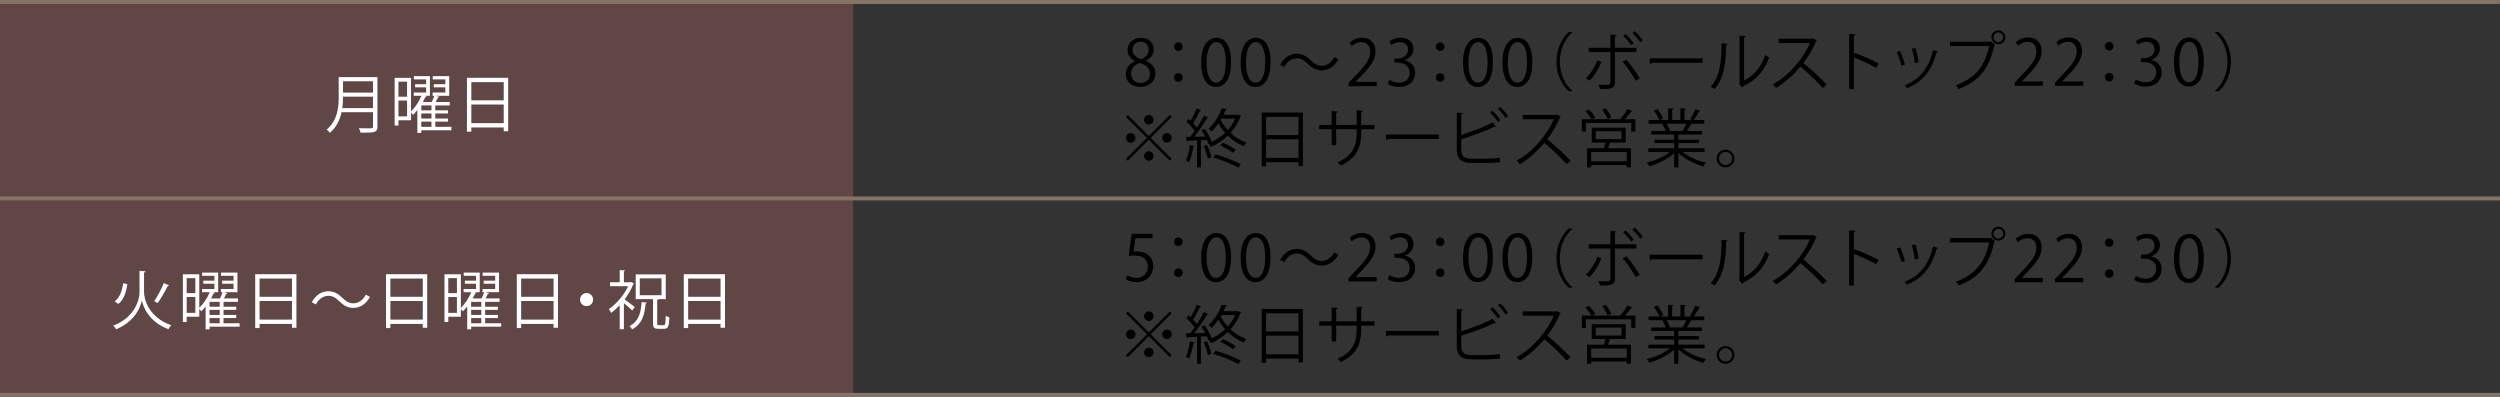 <?xml version="1.0" encoding="utf-8"?>
<!-- Generator: Adobe Illustrator 16.0.4, SVG Export Plug-In . SVG Version: 6.00 Build 0)  -->
<!DOCTYPE svg PUBLIC "-//W3C//DTD SVG 1.1//EN" "http://www.w3.org/Graphics/SVG/1.1/DTD/svg11.dtd">
<svg version="1.1" id="レイヤー_1" xmlns="http://www.w3.org/2000/svg" xmlns:xlink="http://www.w3.org/1999/xlink" x="0px"
	 y="0px" width="630px" height="100px" viewBox="0 0 630 100" enable-background="new 0 0 630 100" xml:space="preserve">
<rect x="0" y="0" width="630" height="100" fill="#333333" stroke="none"/>
<g enable-background="new    ">
	<path d="M396.245,8.179c-1.743,1.456-3.169,4.13-3.169,7.363c0,3.312,1.474,5.954,3.169,7.362v0.08h-0.96
		c-1.615-1.456-3.058-4.146-3.058-7.442c0-3.298,1.441-5.987,3.058-7.443h0.96V8.179z"/>
	<path d="M403.555,15.59c-0.721,1.872-1.777,3.521-3.01,4.737l-0.929-0.607c1.2-1.121,2.24-2.657,2.896-4.515L403.555,15.59z
		 M406.981,13.125v7.57c0,1.745-1.232,1.745-3.794,1.745c-0.064-0.288-0.192-0.752-0.353-1.072c0.465,0.016,0.977,0.016,1.407,0.016
		h0.93c0.447,0,0.655-0.288,0.655-0.672v-7.587h-5.441v-1.073h5.441V8.723l1.521,0.08c-0.017,0.16-0.128,0.272-0.367,0.305v2.944
		h5.41v1.073H406.981z M409.846,15.094c1.168,1.296,2.512,3.169,3.377,4.657l-1.025,0.593c-0.783-1.473-2.191-3.521-3.265-4.754
		L409.846,15.094z M409.653,8.579c0.721,0.64,1.537,1.616,2.002,2.337l-0.608,0.464c-0.464-0.704-1.312-1.745-2-2.321L409.653,8.579
		z M411.957,7.858c0.736,0.656,1.568,1.617,2.018,2.321l-0.608,0.479c-0.464-0.704-1.328-1.712-2.001-2.32L411.957,7.858z"/>
	<path d="M415.696,14.693h13.365v1.137h-12.758c-0.097,0.159-0.305,0.271-0.512,0.304L415.696,14.693z"/>
	<path d="M435.361,11.076c-0.017,0.144-0.16,0.239-0.368,0.271c-0.096,4.306-0.447,8.228-2.913,11.093
		c-0.257-0.192-0.64-0.433-0.96-0.608c2.386-2.593,2.674-6.595,2.722-10.9L435.361,11.076z M439.506,20.296
		c2.674-1.297,4.401-3.634,5.33-6.435c0.239,0.208,0.721,0.479,0.991,0.624c-1.136,3.233-3.121,5.618-6.529,7.234
		c-0.048,0.128-0.16,0.257-0.272,0.32l-0.832-1.057l0.176-0.239V8.995l1.489,0.08c-0.017,0.144-0.128,0.271-0.353,0.304V20.296z"/>
	<path d="M457.86,10.211c-0.031,0.08-0.111,0.145-0.208,0.177c-0.864,2.032-1.889,3.793-3.201,5.506
		c1.745,1.393,4.37,3.777,5.858,5.427l-0.978,0.848c-1.407-1.633-3.984-4.065-5.617-5.378c-1.409,1.713-3.842,4.05-6.163,5.378
		c-0.176-0.24-0.561-0.64-0.832-0.864c4.434-2.433,7.938-6.979,9.381-10.452h-7.859V9.764h8.482l0.209-0.08L457.86,10.211z"/>
	<path d="M472.803,17.078c-1.633-0.88-3.874-1.921-5.619-2.609v8.004h-1.2V8.562l1.616,0.097c-0.016,0.176-0.145,0.288-0.416,0.336
		v4.674l0.24-0.336c1.873,0.688,4.354,1.792,6.019,2.673L472.803,17.078z"/>
	<path d="M478.829,12.853c0.48,0.977,1.01,2.513,1.201,3.441l-0.896,0.24c-0.192-0.929-0.688-2.385-1.169-3.409L478.829,12.853z
		 M488.387,12.965c-0.033,0.144-0.192,0.176-0.336,0.16c-1.249,4.674-3.603,7.539-7.477,9.107c-0.128-0.192-0.417-0.561-0.624-0.736
		c3.825-1.505,6.019-4.13,7.188-8.899L488.387,12.965z M482.72,12.084c0.337,1.072,0.641,2.609,0.753,3.634l-0.945,0.176
		c-0.096-1.024-0.398-2.497-0.752-3.602L482.72,12.084z"/>
	<path d="M491.4,10.5h10.181l0.097-0.049l1.088,0.833c-0.047,0.063-0.096,0.111-0.191,0.144c-1.297,6.02-4.082,9.156-8.979,11.013
		c-0.176-0.288-0.496-0.704-0.721-0.944c4.657-1.713,7.348-4.69,8.389-9.893h-9.86V10.5H491.4z M503.597,7.635
		c0.96,0,1.745,0.784,1.745,1.761c0,0.96-0.785,1.744-1.745,1.744c-0.978,0-1.761-0.784-1.761-1.744
		C501.836,8.387,502.653,7.635,503.597,7.635z M504.813,9.396c0-0.688-0.544-1.233-1.216-1.233c-0.673,0-1.233,0.545-1.233,1.233
		c0,0.672,0.562,1.232,1.233,1.232C504.301,10.628,504.813,10.035,504.813,9.396z"/>
	<path d="M514.786,21.624h-7.091v-0.816l1.169-1.232c2.85-2.881,4.289-4.626,4.289-6.579c0-1.28-0.561-2.465-2.289-2.465
		c-0.96,0-1.824,0.528-2.399,0.993l-0.448-0.929c0.736-0.656,1.825-1.169,3.104-1.169c2.418,0,3.378,1.761,3.378,3.41
		c0,2.257-1.585,4.178-4.064,6.674l-0.944,0.993v0.031h5.298L514.786,21.624L514.786,21.624z"/>
	<path d="M524.963,21.624h-7.091v-0.816l1.169-1.232c2.85-2.881,4.289-4.626,4.289-6.579c0-1.28-0.561-2.465-2.289-2.465
		c-0.96,0-1.824,0.528-2.4,0.993l-0.447-0.929c0.736-0.656,1.824-1.169,3.104-1.169c2.417,0,3.378,1.761,3.378,3.41
		c0,2.257-1.585,4.178-4.066,6.674l-0.943,0.993v0.031h5.298L524.963,21.624L524.963,21.624z"/>
	<path d="M532.596,11.652c0,0.592-0.48,1.072-1.088,1.072c-0.609,0-1.089-0.48-1.089-1.072c0-0.608,0.479-1.089,1.089-1.089
		C532.148,10.563,532.596,11.076,532.596,11.652z M532.596,19.431c0,0.608-0.48,1.089-1.088,1.089c-0.609,0-1.089-0.48-1.089-1.089
		c0-0.592,0.479-1.072,1.089-1.072C532.148,18.358,532.596,18.871,532.596,19.431z"/>
	<path d="M542.13,15.142c1.408,0.24,2.608,1.376,2.608,3.105c0,1.904-1.377,3.569-4.064,3.569c-1.201,0-2.289-0.385-2.834-0.769
		l0.399-1.024c0.434,0.288,1.394,0.721,2.449,0.721c2.017,0,2.673-1.409,2.673-2.514c0-1.761-1.488-2.561-3.058-2.561h-0.783v-0.993
		h0.783c1.153,0,2.642-0.72,2.642-2.225c0-1.04-0.624-1.937-2.064-1.937c-0.88,0-1.712,0.432-2.192,0.784l-0.399-0.977
		c0.576-0.448,1.696-0.896,2.85-0.896c2.191,0,3.169,1.393,3.169,2.833c0,1.233-0.784,2.338-2.177,2.834L542.13,15.142
		L542.13,15.142z"/>
	<path d="M547.831,15.67c0-4.194,1.634-6.227,3.873-6.227c2.273,0,3.666,2.145,3.666,6.066c0,4.161-1.457,6.307-3.842,6.307
		C549.353,21.816,547.831,19.671,547.831,15.67z M554.028,15.573c0-2.993-0.721-5.058-2.401-5.058c-1.425,0-2.433,1.904-2.433,5.058
		c0,3.154,0.88,5.154,2.385,5.154C553.355,20.728,554.028,18.423,554.028,15.573z"/>
	<path d="M558.168,22.904c1.744-1.456,3.17-4.13,3.17-7.362c0-3.313-1.474-5.955-3.17-7.363v-0.08h0.961
		c1.633,1.456,3.057,4.146,3.057,7.443s-1.424,5.986-3.057,7.442h-0.961V22.904z"/>
	<path d="M284.221,28.995l5.282,5.282l5.282-5.282l0.464,0.465l-5.282,5.282l5.282,5.281l-0.464,0.465l-5.282-5.282l-5.298,5.298
		l-0.464-0.464l5.298-5.298l-5.282-5.282L284.221,28.995z M284.942,35.942c-0.655,0-1.2-0.544-1.2-1.2
		c0-0.656,0.544-1.201,1.2-1.201c0.657,0,1.201,0.545,1.201,1.201C286.142,35.43,285.566,35.942,284.942,35.942z M288.303,30.18
		c0-0.656,0.544-1.2,1.201-1.2s1.2,0.544,1.2,1.2c0,0.656-0.544,1.201-1.2,1.201C288.815,31.381,288.303,30.804,288.303,30.18z
		 M290.704,39.304c0,0.656-0.544,1.2-1.2,1.2s-1.201-0.544-1.201-1.2c0-0.656,0.544-1.2,1.201-1.2
		C290.192,38.104,290.704,38.68,290.704,39.304z M294.065,33.541c0.656,0,1.201,0.545,1.201,1.201c0,0.656-0.544,1.2-1.201,1.2
		c-0.656,0-1.2-0.544-1.2-1.2C292.865,34.054,293.441,33.541,294.065,33.541z"/>
	<path d="M312.037,28.884l0.736,0.399c-0.032,0.064-0.112,0.145-0.208,0.16c-0.576,1.537-1.44,2.897-2.48,4.05
		c1.168,1.072,2.545,1.937,4.018,2.449c-0.224,0.224-0.528,0.608-0.705,0.88c-1.457-0.592-2.833-1.504-3.985-2.641
		c-1.265,1.217-2.704,2.145-4.21,2.817c-0.128-0.225-0.432-0.625-0.655-0.816l-0.064,0.031c-0.08-0.288-0.208-0.607-0.368-0.96
		c-0.496,0.032-1.008,0.048-1.487,0.08v6.851h-0.96v-6.803c-0.896,0.048-1.697,0.08-2.338,0.097
		c-0.016,0.128-0.111,0.176-0.224,0.208l-0.288-1.201h1.12c0.354-0.432,0.721-0.928,1.104-1.473
		c-0.496-0.736-1.329-1.681-2.064-2.368l0.56-0.688c0.16,0.144,0.336,0.304,0.513,0.479c0.544-0.928,1.168-2.208,1.521-3.121
		l1.137,0.48c-0.048,0.096-0.159,0.145-0.336,0.145c-0.416,0.896-1.119,2.208-1.729,3.104c0.368,0.385,0.704,0.784,0.96,1.137
		c0.688-1.04,1.329-2.129,1.792-3.041l1.121,0.528c-0.048,0.08-0.176,0.144-0.353,0.144c-0.815,1.36-2.097,3.266-3.217,4.658
		l2.77-0.048c-0.288-0.545-0.608-1.104-0.944-1.585l0.8-0.353c0.736,1.024,1.488,2.401,1.777,3.298
		c1.2-0.592,2.369-1.36,3.377-2.321c-0.656-0.72-1.216-1.521-1.681-2.368c-0.496,0.704-1.072,1.392-1.745,2.017
		c-0.16-0.225-0.528-0.528-0.769-0.656c1.665-1.521,2.785-3.569,3.361-5.154l1.312,0.192c-0.031,0.111-0.128,0.191-0.319,0.208
		c-0.16,0.384-0.353,0.8-0.561,1.232h3.537L312.037,28.884z M301.041,36.839c-0.048,0.096-0.144,0.16-0.319,0.16
		c-0.225,1.36-0.592,2.896-1.073,3.841c-0.224-0.144-0.576-0.304-0.8-0.416c0.464-0.896,0.8-2.433,1.009-3.89L301.041,36.839z
		 M304.37,39.944c-0.144-0.865-0.592-2.193-1.057-3.186l0.833-0.272c0.48,1.009,0.944,2.305,1.104,3.153L304.37,39.944z
		 M312.037,42.265c-1.439-0.864-4.113-1.984-6.322-2.593l0.656-0.769c2.161,0.593,4.851,1.697,6.307,2.497L312.037,42.265z
		 M310.726,38.52c-0.72-0.576-2.113-1.409-3.233-1.889l0.656-0.673c1.137,0.465,2.529,1.249,3.266,1.809L310.726,38.52z
		 M307.797,29.892l-0.192,0.336c0.464,0.913,1.072,1.777,1.776,2.562c0.769-0.864,1.425-1.825,1.904-2.897L307.797,29.892
		L307.797,29.892z"/>
	<path d="M317.948,28.355h10.389v13.478h-1.12v-0.961h-8.164v1.057h-1.104V28.355z M327.217,29.443h-8.164v4.594h8.164V29.443z
		 M319.053,39.784h8.164v-4.69h-8.164V39.784z"/>
	<path d="M346.363,32.564h-3.346v1.104c0,3.058-0.944,6.163-5.122,8.052c-0.208-0.256-0.544-0.576-0.832-0.801
		c4.065-1.761,4.818-4.609,4.818-7.234v-1.121h-5.17v3.986h-1.138v-3.986h-3.138v-1.088h3.138v-3.474l1.536,0.096
		c-0.017,0.16-0.16,0.305-0.398,0.337v3.041h5.17v-3.682l1.536,0.096c-0.018,0.145-0.145,0.272-0.4,0.305v3.281h3.346V32.564
		L346.363,32.564z"/>
	<path d="M349.24,33.894h13.365v1.137h-12.758c-0.097,0.16-0.304,0.271-0.512,0.304L349.24,33.894z"/>
	<path d="M374.586,39.976c0.641-0.016,2.353-0.08,3.36-0.24c0.017,0.353,0.031,0.801,0.064,1.153
		c-1.058,0.111-2.658,0.176-3.314,0.176h-4.001c-2.417,0-3.585-1.057-3.585-3.346v-9.332l1.568,0.097
		c-0.032,0.16-0.146,0.256-0.434,0.288v5.218c2.449-0.769,5.858-2.049,7.939-3.169L377,31.925c-0.048,0.032-0.128,0.048-0.191,0.048
		c-0.08,0-0.146-0.016-0.225-0.048c-1.937,0.977-5.587,2.32-8.34,3.153v2.673c0,1.616,0.784,2.225,2.434,2.225H374.586z
		 M376.09,27.923c0.735,0.656,1.537,1.648,1.984,2.354l-0.607,0.464c-0.448-0.704-1.28-1.745-1.953-2.354L376.09,27.923z
		 M378.059,26.963c0.721,0.656,1.537,1.633,1.985,2.337l-0.608,0.464c-0.448-0.704-1.297-1.729-1.953-2.337L378.059,26.963z"/>
	<path d="M393.321,29.411c-0.033,0.08-0.113,0.145-0.209,0.177c-0.864,2.032-1.889,3.793-3.201,5.506
		c1.744,1.393,4.369,3.777,5.858,5.427l-0.977,0.848c-1.408-1.633-3.985-4.065-5.618-5.378c-1.408,1.713-3.843,4.05-6.162,5.378
		c-0.176-0.24-0.562-0.64-0.832-0.864c4.434-2.433,7.938-6.979,9.379-10.452h-7.859v-1.088h8.484l0.207-0.08L393.321,29.411z"/>
	<path d="M411.384,28.003c-0.032,0.096-0.16,0.128-0.319,0.128c-0.4,0.561-1.01,1.297-1.553,1.905h2.607v3.105h-1.04V30.98h-11.444
		v2.161h-1.008v-3.105h2.417c-0.32-0.593-0.96-1.425-1.536-2.018l0.896-0.447c0.608,0.607,1.312,1.456,1.616,2.049l-0.783,0.416
		h7.074l-0.031-0.017c0.623-0.688,1.424-1.776,1.855-2.561L411.384,28.003z M409.688,35.926h-3.986
		c-0.127,0.417-0.304,0.945-0.479,1.425H411v4.802h-1.072v-0.56h-8.948v0.592h-1.04v-4.834h4.258
		c0.128-0.432,0.271-0.96,0.384-1.425h-3.474v-3.729h8.58V35.926z M409.928,40.632v-2.32h-8.948v2.32H409.928z M402.133,33.062v2
		h6.498v-2H402.133z M404.678,27.299c0.544,0.704,1.151,1.665,1.376,2.289l-0.944,0.4c-0.225-0.641-0.815-1.617-1.359-2.354
		L404.678,27.299z"/>
	<path d="M429.551,38.279h-5.556c1.489,1.232,3.826,2.257,5.939,2.721c-0.24,0.225-0.562,0.656-0.721,0.944
		c-2.226-0.624-4.689-1.904-6.259-3.425v3.665h-1.072V38.6c-1.568,1.456-4.034,2.673-6.21,3.297
		c-0.146-0.271-0.466-0.688-0.705-0.912c2.081-0.48,4.387-1.505,5.875-2.705h-5.459v-0.929h6.499v-1.296h-4.962V35.19h4.962v-1.281
		h-5.778v-0.896h3.649c-0.159-0.496-0.496-1.185-0.832-1.696l0.624-0.128h-4.099v-0.944h2.689c-0.24-0.673-0.816-1.681-1.346-2.434
		l0.912-0.319c0.576,0.736,1.186,1.761,1.426,2.433l-0.85,0.32h2.097V27.3l1.361,0.08c-0.017,0.16-0.145,0.24-0.353,0.272v2.593
		h2.081V27.3l1.393,0.08c-0.016,0.16-0.16,0.24-0.368,0.272v2.593h2.018c-0.208-0.08-0.448-0.177-0.593-0.225
		c0.464-0.688,1.023-1.761,1.312-2.497l1.264,0.433c-0.031,0.096-0.16,0.144-0.336,0.144c-0.336,0.625-0.848,1.505-1.297,2.146
		h2.625v0.944h-3.617l0.465,0.144c-0.049,0.112-0.176,0.16-0.336,0.145c-0.225,0.432-0.575,1.057-0.896,1.536h3.793v0.896h-5.938
		v1.281h5.153v0.864h-5.153v1.296h6.595v0.927H429.551z M424.061,32.917c0.289-0.464,0.656-1.168,0.896-1.729h-4.979
		c0.369,0.528,0.721,1.232,0.881,1.713l-0.496,0.111h3.953L424.061,32.917z"/>
	<path d="M437.082,39.944c0,1.232-1.009,2.24-2.24,2.24c-1.232,0-2.24-1.008-2.24-2.24c0-1.233,1.008-2.241,2.24-2.241
		C436.107,37.703,437.082,38.743,437.082,39.944z M436.507,39.944c0-0.929-0.736-1.665-1.665-1.665
		c-0.912,0-1.648,0.736-1.648,1.665c0,0.912,0.736,1.648,1.648,1.648C435.803,41.593,436.507,40.824,436.507,39.944z"/>
</g>
<g enable-background="new    ">
	<path d="M396.245,57.678c-1.743,1.456-3.169,4.131-3.169,7.363c0,3.312,1.474,5.954,3.169,7.361v0.08h-0.96
		c-1.615-1.455-3.058-4.146-3.058-7.441c0-3.298,1.441-5.986,3.058-7.443h0.96V57.678z"/>
	<path d="M403.555,65.089c-0.721,1.872-1.777,3.521-3.01,4.737l-0.929-0.607c1.2-1.121,2.24-2.656,2.896-4.515L403.555,65.089z
		 M406.981,62.624v7.569c0,1.746-1.232,1.746-3.794,1.746c-0.064-0.289-0.192-0.752-0.353-1.072
		c0.465,0.016,0.977,0.016,1.407,0.016h0.93c0.447,0,0.655-0.288,0.655-0.672v-7.587h-5.441v-1.073h5.441v-3.328l1.521,0.079
		c-0.017,0.16-0.128,0.272-0.367,0.306v2.943h5.41v1.073H406.981z M409.846,64.593c1.168,1.296,2.512,3.169,3.377,4.657
		l-1.025,0.593c-0.783-1.473-2.191-3.521-3.265-4.754L409.846,64.593z M409.653,58.078c0.721,0.64,1.537,1.615,2.002,2.337
		l-0.608,0.464c-0.464-0.704-1.312-1.745-2-2.32L409.653,58.078z M411.957,57.357c0.736,0.656,1.568,1.617,2.018,2.32l-0.608,0.479
		c-0.464-0.704-1.328-1.712-2.001-2.32L411.957,57.357z"/>
	<path d="M415.696,64.191h13.365v1.138h-12.758c-0.097,0.159-0.305,0.271-0.512,0.304L415.696,64.191z"/>
	<path d="M435.361,60.575c-0.017,0.144-0.16,0.239-0.368,0.271c-0.096,4.307-0.447,8.229-2.913,11.094
		c-0.257-0.192-0.64-0.434-0.96-0.608c2.386-2.593,2.674-6.595,2.722-10.899L435.361,60.575z M439.506,69.795
		c2.674-1.297,4.401-3.634,5.33-6.436c0.239,0.209,0.721,0.479,0.991,0.625c-1.136,3.232-3.121,5.617-6.529,7.233
		c-0.048,0.128-0.16,0.257-0.272,0.32l-0.832-1.058l0.176-0.238V58.494l1.489,0.08c-0.017,0.144-0.128,0.271-0.353,0.304V69.795z"/>
	<path d="M457.86,59.71c-0.031,0.08-0.111,0.146-0.208,0.177c-0.864,2.032-1.889,3.793-3.201,5.506
		c1.745,1.394,4.37,3.777,5.858,5.428l-0.978,0.848c-1.407-1.633-3.984-4.064-5.617-5.378c-1.409,1.713-3.842,4.05-6.163,5.378
		c-0.176-0.24-0.561-0.641-0.832-0.863c4.434-2.434,7.938-6.979,9.381-10.453h-7.859v-1.088h8.482l0.209-0.08L457.86,59.71z"/>
	<path d="M472.803,66.577c-1.633-0.88-3.874-1.921-5.619-2.609v8.005h-1.2v-13.91l1.616,0.097c-0.016,0.176-0.145,0.288-0.416,0.336
		v4.674l0.24-0.336c1.873,0.688,4.354,1.792,6.019,2.673L472.803,66.577z"/>
	<path d="M478.829,62.352c0.48,0.978,1.01,2.514,1.201,3.441l-0.896,0.24c-0.192-0.93-0.688-2.385-1.169-3.409L478.829,62.352z
		 M488.387,62.464c-0.033,0.144-0.192,0.177-0.336,0.16c-1.249,4.674-3.603,7.539-7.477,9.106c-0.128-0.191-0.417-0.561-0.624-0.735
		c3.825-1.505,6.019-4.13,7.188-8.899L488.387,62.464z M482.72,61.583c0.337,1.072,0.641,2.608,0.753,3.634l-0.945,0.176
		c-0.096-1.023-0.398-2.496-0.752-3.602L482.72,61.583z"/>
	<path d="M491.4,59.999h10.181l0.097-0.049l1.088,0.833c-0.047,0.062-0.096,0.111-0.191,0.144
		c-1.297,6.019-4.082,9.156-8.979,11.013c-0.176-0.287-0.496-0.703-0.721-0.943c4.657-1.713,7.348-4.689,8.389-9.893h-9.86v-1.104
		H491.4z M503.597,57.134c0.96,0,1.745,0.784,1.745,1.761c0,0.961-0.785,1.744-1.745,1.744c-0.978,0-1.761-0.783-1.761-1.744
		C501.836,57.886,502.653,57.134,503.597,57.134z M504.813,58.895c0-0.688-0.544-1.232-1.216-1.232
		c-0.673,0-1.233,0.545-1.233,1.232c0,0.672,0.562,1.232,1.233,1.232C504.301,60.127,504.813,59.534,504.813,58.895z"/>
	<path d="M514.786,71.123h-7.091v-0.816l1.169-1.231c2.85-2.882,4.289-4.626,4.289-6.579c0-1.28-0.561-2.465-2.289-2.465
		c-0.96,0-1.824,0.527-2.399,0.992l-0.448-0.929c0.736-0.655,1.825-1.169,3.104-1.169c2.418,0,3.378,1.762,3.378,3.41
		c0,2.257-1.585,4.178-4.064,6.674l-0.944,0.993v0.031h5.298L514.786,71.123L514.786,71.123z"/>
	<path d="M524.963,71.123h-7.091v-0.816l1.169-1.231c2.85-2.882,4.289-4.626,4.289-6.579c0-1.28-0.561-2.465-2.289-2.465
		c-0.96,0-1.824,0.527-2.4,0.992l-0.447-0.929c0.736-0.655,1.824-1.169,3.104-1.169c2.417,0,3.378,1.762,3.378,3.41
		c0,2.257-1.585,4.178-4.066,6.674l-0.943,0.993v0.031h5.298L524.963,71.123L524.963,71.123z"/>
	<path d="M532.596,61.15c0,0.593-0.48,1.072-1.088,1.072c-0.609,0-1.089-0.479-1.089-1.072c0-0.607,0.479-1.088,1.089-1.088
		C532.148,60.062,532.596,60.575,532.596,61.15z M532.596,68.93c0,0.608-0.48,1.09-1.088,1.09c-0.609,0-1.089-0.48-1.089-1.09
		c0-0.592,0.479-1.072,1.089-1.072C532.148,67.857,532.596,68.37,532.596,68.93z"/>
	<path d="M542.13,64.641c1.408,0.24,2.608,1.377,2.608,3.105c0,1.904-1.377,3.568-4.064,3.568c-1.201,0-2.289-0.385-2.834-0.769
		l0.399-1.024c0.434,0.289,1.394,0.722,2.449,0.722c2.017,0,2.673-1.409,2.673-2.515c0-1.761-1.488-2.561-3.058-2.561h-0.783v-0.993
		h0.783c1.153,0,2.642-0.72,2.642-2.225c0-1.04-0.624-1.937-2.064-1.937c-0.88,0-1.712,0.432-2.192,0.783l-0.399-0.977
		c0.576-0.448,1.696-0.896,2.85-0.896c2.191,0,3.169,1.393,3.169,2.833c0,1.233-0.784,2.339-2.177,2.834L542.13,64.641
		L542.13,64.641z"/>
	<path d="M547.831,65.169c0-4.194,1.634-6.228,3.873-6.228c2.273,0,3.666,2.146,3.666,6.066c0,4.161-1.457,6.307-3.842,6.307
		C549.353,71.314,547.831,69.17,547.831,65.169z M554.028,65.072c0-2.993-0.721-5.059-2.401-5.059c-1.425,0-2.433,1.904-2.433,5.059
		s0.88,5.154,2.385,5.154C553.355,70.227,554.028,67.922,554.028,65.072z"/>
	<path d="M558.168,72.402c1.744-1.455,3.17-4.129,3.17-7.361c0-3.312-1.474-5.955-3.17-7.363v-0.08h0.961
		c1.633,1.457,3.057,4.146,3.057,7.443s-1.424,5.986-3.057,7.441h-0.961V72.402z"/>
	<path d="M284.221,78.494l5.282,5.281l5.282-5.281l0.464,0.465l-5.282,5.282l5.282,5.28l-0.464,0.465l-5.282-5.281l-5.298,5.298
		l-0.464-0.464l5.298-5.298l-5.282-5.282L284.221,78.494z M284.942,85.441c-0.655,0-1.2-0.545-1.2-1.2
		c0-0.656,0.544-1.201,1.2-1.201c0.657,0,1.201,0.545,1.201,1.201C286.142,84.93,285.566,85.441,284.942,85.441z M288.303,79.68
		c0-0.656,0.544-1.201,1.201-1.201s1.2,0.545,1.2,1.201c0,0.655-0.544,1.2-1.2,1.2C288.815,80.88,288.303,80.303,288.303,79.68z
		 M290.704,88.803c0,0.656-0.544,1.2-1.2,1.2s-1.201-0.544-1.201-1.2s0.544-1.199,1.201-1.199
		C290.192,87.604,290.704,88.18,290.704,88.803z M294.065,83.04c0.656,0,1.201,0.545,1.201,1.201c0,0.655-0.544,1.2-1.201,1.2
		c-0.656,0-1.2-0.545-1.2-1.2C292.865,83.553,293.441,83.04,294.065,83.04z"/>
	<path d="M312.037,78.383l0.736,0.399c-0.032,0.063-0.112,0.145-0.208,0.159c-0.576,1.537-1.44,2.897-2.48,4.051
		c1.168,1.072,2.545,1.938,4.018,2.449c-0.224,0.224-0.528,0.607-0.705,0.879c-1.457-0.592-2.833-1.504-3.985-2.641
		c-1.265,1.217-2.704,2.146-4.21,2.817c-0.128-0.226-0.432-0.625-0.655-0.815l-0.064,0.03c-0.08-0.288-0.208-0.606-0.368-0.96
		c-0.496,0.032-1.008,0.048-1.487,0.08v6.852h-0.96V84.88c-0.896,0.048-1.697,0.08-2.338,0.097
		c-0.016,0.129-0.111,0.176-0.224,0.209l-0.288-1.201h1.12c0.354-0.433,0.721-0.928,1.104-1.474
		c-0.496-0.735-1.329-1.681-2.064-2.368l0.56-0.688c0.16,0.145,0.336,0.304,0.513,0.479c0.544-0.928,1.168-2.207,1.521-3.121
		l1.137,0.48c-0.048,0.096-0.159,0.145-0.336,0.145c-0.416,0.896-1.119,2.209-1.729,3.104c0.368,0.385,0.704,0.784,0.96,1.138
		c0.688-1.041,1.329-2.13,1.792-3.041l1.121,0.527c-0.048,0.08-0.176,0.145-0.353,0.145c-0.815,1.359-2.097,3.266-3.217,4.657
		l2.77-0.048c-0.288-0.545-0.608-1.104-0.944-1.585l0.8-0.353c0.736,1.023,1.488,2.4,1.777,3.297c1.2-0.592,2.369-1.359,3.377-2.32
		c-0.656-0.72-1.216-1.521-1.681-2.368c-0.496,0.704-1.072,1.392-1.745,2.017c-0.16-0.225-0.528-0.527-0.769-0.655
		c1.665-1.521,2.785-3.569,3.361-5.154l1.312,0.192c-0.031,0.111-0.128,0.191-0.319,0.208c-0.16,0.384-0.353,0.8-0.561,1.231h3.537
		L312.037,78.383z M301.041,86.338c-0.048,0.096-0.144,0.16-0.319,0.16c-0.225,1.359-0.592,2.896-1.073,3.841
		c-0.224-0.144-0.576-0.304-0.8-0.416c0.464-0.896,0.8-2.433,1.009-3.89L301.041,86.338z M304.37,89.443
		c-0.144-0.865-0.592-2.193-1.057-3.187l0.833-0.272c0.48,1.01,0.944,2.306,1.104,3.154L304.37,89.443z M312.037,91.764
		c-1.439-0.863-4.113-1.983-6.322-2.593l0.656-0.769c2.161,0.593,4.851,1.697,6.307,2.496L312.037,91.764z M310.726,88.02
		c-0.72-0.576-2.113-1.41-3.233-1.89l0.656-0.673c1.137,0.465,2.529,1.249,3.266,1.809L310.726,88.02z M307.797,79.391l-0.192,0.336
		c0.464,0.914,1.072,1.777,1.776,2.562c0.769-0.864,1.425-1.825,1.904-2.896h-3.488V79.391z"/>
	<path d="M317.948,77.854h10.389v13.479h-1.12v-0.961h-8.164v1.057h-1.104V77.854z M327.217,78.941h-8.164v4.595h8.164V78.941z
		 M319.053,89.283h8.164v-4.69h-8.164V89.283z"/>
	<path d="M346.363,82.062h-3.346v1.104c0,3.058-0.944,6.163-5.122,8.052c-0.208-0.256-0.544-0.576-0.832-0.801
		c4.065-1.761,4.818-4.609,4.818-7.234v-1.121h-5.17v3.986h-1.138v-3.986h-3.138v-1.088h3.138v-3.474l1.536,0.097
		c-0.017,0.159-0.16,0.305-0.398,0.336v3.041h5.17v-3.682l1.536,0.096c-0.018,0.146-0.145,0.272-0.4,0.305v3.281h3.346V82.062
		L346.363,82.062z"/>
	<path d="M349.24,83.393h13.365v1.138h-12.758c-0.097,0.159-0.304,0.271-0.512,0.304L349.24,83.393z"/>
	<path d="M374.586,89.475c0.641-0.016,2.353-0.08,3.36-0.24c0.017,0.354,0.031,0.802,0.064,1.154
		c-1.058,0.11-2.658,0.176-3.314,0.176h-4.001c-2.417,0-3.585-1.058-3.585-3.347v-9.332l1.568,0.097
		c-0.032,0.16-0.146,0.257-0.434,0.289v5.218c2.449-0.769,5.858-2.05,7.939-3.169L377,81.424c-0.048,0.032-0.128,0.049-0.191,0.049
		c-0.08,0-0.146-0.017-0.225-0.049c-1.937,0.977-5.587,2.32-8.34,3.153v2.673c0,1.616,0.784,2.225,2.434,2.225H374.586z
		 M376.09,77.422c0.735,0.656,1.537,1.648,1.984,2.354l-0.607,0.465c-0.448-0.704-1.28-1.745-1.953-2.354L376.09,77.422z
		 M378.059,76.462c0.721,0.656,1.537,1.633,1.985,2.337l-0.608,0.465c-0.448-0.705-1.297-1.729-1.953-2.338L378.059,76.462z"/>
	<path d="M393.321,78.91c-0.033,0.08-0.113,0.145-0.209,0.177c-0.864,2.032-1.889,3.793-3.201,5.506
		c1.744,1.394,4.369,3.777,5.858,5.427l-0.977,0.849c-1.408-1.634-3.985-4.065-5.618-5.378c-1.408,1.713-3.843,4.05-6.162,5.378
		c-0.176-0.24-0.562-0.64-0.832-0.864c4.434-2.434,7.938-6.979,9.379-10.452h-7.859v-1.088h8.484l0.207-0.08L393.321,78.91z"/>
	<path d="M411.384,77.502c-0.032,0.096-0.16,0.128-0.319,0.128c-0.4,0.562-1.01,1.297-1.553,1.905h2.607v3.105h-1.04v-2.162h-11.444
		v2.162h-1.008v-3.105h2.417c-0.32-0.594-0.96-1.426-1.536-2.018l0.896-0.447c0.608,0.606,1.312,1.455,1.616,2.049l-0.783,0.416
		h7.074l-0.031-0.018c0.623-0.688,1.424-1.775,1.855-2.561L411.384,77.502z M409.688,85.425h-3.986
		c-0.127,0.417-0.304,0.945-0.479,1.425H411v4.803h-1.072v-0.561h-8.948v0.592h-1.04V86.85h4.258
		c0.128-0.432,0.271-0.959,0.384-1.425h-3.474v-3.729h8.58V85.425z M409.928,90.131v-2.32h-8.948v2.32H409.928z M402.133,82.561v2
		h6.498v-2H402.133z M404.678,76.798c0.544,0.704,1.151,1.665,1.376,2.289l-0.944,0.399c-0.225-0.641-0.815-1.616-1.359-2.354
		L404.678,76.798z"/>
	<path d="M429.551,87.777h-5.556c1.489,1.232,3.826,2.258,5.939,2.722c-0.24,0.226-0.562,0.656-0.721,0.944
		c-2.226-0.625-4.689-1.904-6.259-3.426v3.666h-1.072v-3.586c-1.568,1.457-4.034,2.674-6.21,3.297
		c-0.146-0.271-0.466-0.688-0.705-0.912c2.081-0.479,4.387-1.504,5.875-2.705h-5.459V86.85h6.499v-1.295h-4.962v-0.865h4.962v-1.28
		h-5.778v-0.896h3.649c-0.159-0.496-0.496-1.186-0.832-1.697l0.624-0.127h-4.099v-0.944h2.689c-0.24-0.673-0.816-1.681-1.346-2.435
		l0.912-0.318c0.576,0.736,1.186,1.761,1.426,2.433l-0.85,0.32h2.097V76.8l1.361,0.08c-0.017,0.16-0.145,0.24-0.353,0.272v2.593
		h2.081V76.8l1.393,0.08c-0.016,0.16-0.16,0.24-0.368,0.272v2.593h2.018c-0.208-0.08-0.448-0.177-0.593-0.226
		c0.464-0.688,1.023-1.761,1.312-2.496l1.264,0.433c-0.031,0.096-0.16,0.144-0.336,0.144c-0.336,0.625-0.848,1.506-1.297,2.146
		h2.625v0.943h-3.617l0.465,0.145c-0.049,0.112-0.176,0.16-0.336,0.145c-0.225,0.433-0.575,1.058-0.896,1.537h3.793v0.896h-5.938
		v1.28h5.153v0.865h-5.153v1.295h6.595v0.926H429.551z M424.061,82.416c0.289-0.464,0.656-1.168,0.896-1.729h-4.979
		c0.369,0.527,0.721,1.231,0.881,1.713l-0.496,0.11h3.953L424.061,82.416z"/>
	<path d="M437.082,89.443c0,1.231-1.009,2.24-2.24,2.24c-1.232,0-2.24-1.009-2.24-2.24c0-1.233,1.008-2.241,2.24-2.241
		C436.107,87.202,437.082,88.242,437.082,89.443z M436.507,89.443c0-0.93-0.736-1.666-1.665-1.666c-0.912,0-1.648,0.736-1.648,1.666
		c0,0.912,0.736,1.647,1.648,1.647C435.803,91.092,436.507,90.323,436.507,89.443z"/>
</g>
<rect x="0" fill="#614646" width="215" height="100"/>
<rect x="0" fill="#857367" width="629.997" height="1"/>
<rect x="0" y="99" fill="#857367" width="629.997" height="1"/>
<rect x="0" y="49.5" fill="#857367" width="629.997" height="1"/>
<g>
	<path fill="#FFFFFF" d="M95.115,19.43v12.421c0,0.833-0.224,1.201-0.816,1.393c-0.592,0.192-1.665,0.208-3.41,0.192
		c-0.08-0.304-0.288-0.816-0.464-1.136c0.768,0.032,1.504,0.048,2.081,0.048c1.393,0,1.489,0,1.489-0.496v-3.569h-7.923
		c-0.416,1.873-1.249,3.761-2.945,5.186c-0.16-0.24-0.56-0.64-0.8-0.8c2.753-2.337,3.025-5.65,3.025-8.308v-4.93H95.115z
		 M86.439,24.36c0,0.816-0.032,1.825-0.176,2.881h7.731V24.36H86.439z M93.994,20.486h-7.555v2.849h7.555V20.486z"/>
	<path fill="#FFFFFF" d="M113.74,31.963v0.864h-7.571v0.656h-0.992v-5.747c-0.352,0.448-0.72,0.849-1.088,1.201
		c-0.112-0.144-0.32-0.384-0.512-0.56v1.937h-3.169v1.329h-0.96V19.622h4.13v8.467c1.088-1.072,2.081-2.609,2.625-3.953h-1.937
		V23.32h3.122v-1.312h-2.801v-0.785h2.801v-1.216h-3.089V19.19h4.034v4.946h-1.296l0.48,0.144c-0.032,0.112-0.144,0.176-0.32,0.16
		c-0.176,0.4-0.4,0.816-0.64,1.265h2.241c0.24-0.496,0.496-1.104,0.656-1.568h-0.433V23.32h3.202v-1.312h-2.897v-0.785h2.897v-1.216
		h-3.169V19.19h4.146v4.946h-3.377l0.896,0.256c-0.048,0.096-0.16,0.16-0.336,0.16c-0.16,0.32-0.368,0.752-0.592,1.152h3.538v0.864
		h-3.634v1.232h3.202v0.785h-3.202v1.28h3.202v0.784h-3.202v1.313H113.74z M102.583,20.583h-2.177v3.793h2.177V20.583z
		 M100.406,29.338h2.177v-4.001h-2.177V29.338z M108.73,27.801v-1.232h-2.561v1.232H108.73z M108.73,29.866v-1.28h-2.561v1.28
		H108.73z M106.169,30.65v1.313h2.561V30.65H106.169z"/>
	<path fill="#FFFFFF" d="M117.671,19.606h10.388v13.478h-1.12v-0.96h-8.164v1.057h-1.104V19.606z M126.939,20.695h-8.164v4.594
		h8.164V20.695z M118.775,31.035h8.164v-4.69h-8.164V31.035z"/>
</g>
<g>
	<path d="M286.009,15.367c-1.296-0.625-1.873-1.681-1.873-2.705c0-1.857,1.457-3.122,3.394-3.122c2.177,0,3.217,1.473,3.217,2.914
		c0,1.024-0.544,2.145-1.969,2.833v0.064c1.473,0.625,2.385,1.697,2.385,3.137c0,2.033-1.665,3.425-3.777,3.425
		c-2.289,0-3.697-1.457-3.697-3.185c0-1.553,0.928-2.673,2.321-3.297V15.367z M289.802,18.632c0-1.504-1.008-2.273-2.593-2.785
		c-1.408,0.464-2.161,1.489-2.161,2.673c0,1.36,0.913,2.401,2.353,2.401C288.938,20.921,289.802,19.881,289.802,18.632z
		 M285.401,12.534c-0.016,1.28,0.896,1.984,2.225,2.385c1.041-0.4,1.825-1.216,1.825-2.353c0-1.008-0.561-2.049-1.969-2.049
		C286.089,10.517,285.401,11.494,285.401,12.534z"/>
	<path d="M298.028,11.75c0,0.592-0.48,1.073-1.088,1.073c-0.608,0-1.088-0.48-1.088-1.073c0-0.608,0.48-1.088,1.088-1.088
		C297.579,10.661,298.028,11.173,298.028,11.75z M298.028,19.529c0,0.608-0.48,1.088-1.088,1.088c-0.608,0-1.088-0.48-1.088-1.088
		c0-0.592,0.48-1.072,1.088-1.072C297.579,18.457,298.028,18.969,298.028,19.529z"/>
	<path d="M302.696,15.767c0-4.193,1.633-6.227,3.874-6.227c2.273,0,3.666,2.145,3.666,6.067c0,4.162-1.457,6.306-3.841,6.306
		C304.217,21.914,302.696,19.769,302.696,15.767z M308.891,15.671c0-2.993-0.721-5.058-2.401-5.058
		c-1.424,0-2.433,1.905-2.433,5.058s0.88,5.154,2.385,5.154C308.219,20.825,308.891,18.521,308.891,15.671z"/>
	<path d="M312.632,15.767c0-4.193,1.633-6.227,3.874-6.227c2.273,0,3.666,2.145,3.666,6.067c0,4.162-1.457,6.306-3.842,6.306
		C314.152,21.914,312.632,19.769,312.632,15.767z M318.826,15.671c0-2.993-0.721-5.058-2.401-5.058
		c-1.424,0-2.433,1.905-2.433,5.058s0.88,5.154,2.385,5.154C318.155,20.825,318.826,18.521,318.826,15.671z"/>
	<path d="M337.262,14.967c-1.009,1.809-2.481,2.769-4.162,2.769c-1.44,0-2.448-0.592-3.569-1.681c-0.88-0.848-1.601-1.36-2.785-1.36
		c-1.296,0-2.433,0.88-3.104,2.161l-1.041-0.544c1.009-1.809,2.481-2.769,4.162-2.769c1.44,0,2.448,0.592,3.569,1.681
		c0.88,0.848,1.616,1.36,2.785,1.36c1.296,0,2.433-0.88,3.105-2.161L337.262,14.967z"/>
	<path d="M346.923,21.722h-7.091v-0.816L341,19.673c2.85-2.881,4.29-4.626,4.29-6.579c0-1.281-0.561-2.465-2.289-2.465
		c-0.96,0-1.824,0.528-2.4,0.992l-0.448-0.928c0.736-0.656,1.824-1.168,3.104-1.168c2.417,0,3.378,1.761,3.378,3.409
		c0,2.257-1.585,4.178-4.065,6.675l-0.944,0.992v0.032h5.298V21.722z"/>
	<path d="M354.01,15.239c1.408,0.24,2.609,1.376,2.609,3.105c0,1.905-1.377,3.569-4.066,3.569c-1.2,0-2.289-0.384-2.833-0.768
		l0.4-1.024c0.433,0.288,1.393,0.72,2.449,0.72c2.017,0,2.673-1.409,2.673-2.513c0-1.761-1.488-2.561-3.058-2.561h-0.784v-0.992
		h0.784c1.152,0,2.642-0.72,2.642-2.225c0-1.04-0.624-1.937-2.065-1.937c-0.88,0-1.712,0.432-2.192,0.784l-0.4-0.977
		c0.576-0.448,1.697-0.896,2.85-0.896c2.192,0,3.169,1.393,3.169,2.833c0,1.232-0.784,2.337-2.177,2.833V15.239z"/>
	<path d="M364.011,11.75c0,0.592-0.48,1.073-1.088,1.073c-0.608,0-1.089-0.48-1.089-1.073c0-0.608,0.48-1.088,1.089-1.088
		C363.563,10.661,364.011,11.173,364.011,11.75z M364.011,19.529c0,0.608-0.48,1.088-1.088,1.088c-0.608,0-1.089-0.48-1.089-1.088
		c0-0.592,0.48-1.072,1.089-1.072C363.563,18.457,364.011,18.969,364.011,19.529z"/>
	<path d="M368.68,15.767c0-4.193,1.633-6.227,3.873-6.227c2.273,0,3.666,2.145,3.666,6.067c0,4.162-1.457,6.306-3.842,6.306
		C370.2,21.914,368.68,19.769,368.68,15.767z M374.874,15.671c0-2.993-0.721-5.058-2.401-5.058c-1.424,0-2.433,1.905-2.433,5.058
		s0.881,5.154,2.385,5.154C374.202,20.825,374.874,18.521,374.874,15.671z"/>
	<path d="M378.615,15.767c0-4.193,1.633-6.227,3.874-6.227c2.272,0,3.665,2.145,3.665,6.067c0,4.162-1.456,6.306-3.841,6.306
		C380.136,21.914,378.615,19.769,378.615,15.767z M384.811,15.671c0-2.993-0.721-5.058-2.401-5.058
		c-1.425,0-2.433,1.905-2.433,5.058s0.88,5.154,2.385,5.154C384.138,20.825,384.811,18.521,384.811,15.671z"/>
</g>
<g>
	<path d="M290.443,58.921v1.104h-4.306l-0.496,3.393c0.256-0.031,0.512-0.063,0.928-0.063c2.129,0,4.034,1.265,4.034,3.682
		c0,2.369-1.761,4.065-4.129,4.065c-1.201,0-2.209-0.353-2.753-0.704l0.384-1.041c0.448,0.305,1.329,0.673,2.369,0.673
		c1.504,0,2.801-1.104,2.785-2.833c0-1.649-1.056-2.802-3.297-2.802c-0.641,0-1.137,0.048-1.537,0.112l0.752-5.586H290.443z"/>
	<path d="M298.028,60.938c0,0.592-0.48,1.072-1.088,1.072c-0.608,0-1.088-0.48-1.088-1.072c0-0.608,0.48-1.089,1.088-1.089
		C297.579,59.849,298.028,60.361,298.028,60.938z M298.028,68.717c0,0.608-0.48,1.088-1.088,1.088c-0.608,0-1.088-0.479-1.088-1.088
		c0-0.593,0.48-1.072,1.088-1.072C297.579,67.645,298.028,68.156,298.028,68.717z"/>
	<path d="M302.696,64.955c0-4.193,1.633-6.227,3.874-6.227c2.273,0,3.666,2.145,3.666,6.066c0,4.162-1.457,6.307-3.841,6.307
		C304.217,71.102,302.696,68.957,302.696,64.955z M308.891,64.859c0-2.993-0.721-5.059-2.401-5.059
		c-1.424,0-2.433,1.905-2.433,5.059s0.88,5.153,2.385,5.153C308.219,70.013,308.891,67.708,308.891,64.859z"/>
	<path d="M312.632,64.955c0-4.193,1.633-6.227,3.874-6.227c2.273,0,3.666,2.145,3.666,6.066c0,4.162-1.457,6.307-3.842,6.307
		C314.152,71.102,312.632,68.957,312.632,64.955z M318.826,64.859c0-2.993-0.721-5.059-2.401-5.059
		c-1.424,0-2.433,1.905-2.433,5.059s0.88,5.153,2.385,5.153C318.155,70.013,318.826,67.708,318.826,64.859z"/>
	<path d="M337.262,64.154c-1.009,1.81-2.481,2.77-4.162,2.77c-1.44,0-2.448-0.592-3.569-1.681c-0.88-0.849-1.601-1.36-2.785-1.36
		c-1.296,0-2.433,0.88-3.104,2.161l-1.041-0.545c1.009-1.809,2.481-2.769,4.162-2.769c1.44,0,2.448,0.592,3.569,1.681
		c0.88,0.848,1.616,1.36,2.785,1.36c1.296,0,2.433-0.881,3.105-2.161L337.262,64.154z"/>
	<path d="M346.923,70.909h-7.091v-0.816L341,68.86c2.85-2.881,4.29-4.626,4.29-6.578c0-1.281-0.561-2.465-2.289-2.465
		c-0.96,0-1.824,0.527-2.4,0.992l-0.448-0.929c0.736-0.656,1.824-1.168,3.104-1.168c2.417,0,3.378,1.761,3.378,3.409
		c0,2.257-1.585,4.178-4.065,6.675l-0.944,0.992v0.032h5.298V70.909z"/>
	<path d="M354.01,64.427c1.408,0.24,2.609,1.377,2.609,3.105c0,1.904-1.377,3.569-4.066,3.569c-1.2,0-2.289-0.384-2.833-0.769
		l0.4-1.024c0.433,0.288,1.393,0.721,2.449,0.721c2.017,0,2.673-1.409,2.673-2.514c0-1.761-1.488-2.561-3.058-2.561h-0.784v-0.992
		h0.784c1.152,0,2.642-0.721,2.642-2.226c0-1.04-0.624-1.937-2.065-1.937c-0.88,0-1.712,0.433-2.192,0.784l-0.4-0.977
		c0.576-0.447,1.697-0.896,2.85-0.896c2.192,0,3.169,1.393,3.169,2.833c0,1.232-0.784,2.337-2.177,2.833V64.427z"/>
	<path d="M364.011,60.938c0,0.592-0.48,1.072-1.088,1.072c-0.608,0-1.089-0.48-1.089-1.072c0-0.608,0.48-1.089,1.089-1.089
		C363.563,59.849,364.011,60.361,364.011,60.938z M364.011,68.717c0,0.608-0.48,1.088-1.088,1.088c-0.608,0-1.089-0.479-1.089-1.088
		c0-0.593,0.48-1.072,1.089-1.072C363.563,67.645,364.011,68.156,364.011,68.717z"/>
	<path d="M368.68,64.955c0-4.193,1.633-6.227,3.873-6.227c2.273,0,3.666,2.145,3.666,6.066c0,4.162-1.457,6.307-3.842,6.307
		C370.2,71.102,368.68,68.957,368.68,64.955z M374.874,64.859c0-2.993-0.721-5.059-2.401-5.059c-1.424,0-2.433,1.905-2.433,5.059
		s0.881,5.153,2.385,5.153C374.202,70.013,374.874,67.708,374.874,64.859z"/>
	<path d="M378.615,64.955c0-4.193,1.633-6.227,3.874-6.227c2.272,0,3.665,2.145,3.665,6.066c0,4.162-1.456,6.307-3.841,6.307
		C380.136,71.102,378.615,68.957,378.615,64.955z M384.811,64.859c0-2.993-0.721-5.059-2.401-5.059
		c-1.425,0-2.433,1.905-2.433,5.059s0.88,5.153,2.385,5.153C384.138,70.013,384.811,67.708,384.811,64.859z"/>
</g>
<g>
	<path fill="#FFFFFF" d="M35.16,68.258l1.521,0.112c-0.016,0.145-0.16,0.256-0.384,0.304v4.914c0,1.745,1.104,6.354,6.851,8.372
		c-0.24,0.239-0.56,0.704-0.72,1.008c-4.866-1.841-6.371-5.666-6.675-7.234h-0.016c-0.288,1.584-1.713,5.282-6.467,7.234
		c-0.144-0.24-0.496-0.672-0.736-0.912c5.586-2.113,6.627-6.69,6.627-8.468V68.258z M28.885,75.957
		c1.329-0.992,1.905-2.785,2.161-4.594l1.056,0.24c-0.288,1.904-0.848,3.89-2.289,4.994L28.885,75.957z M42.619,71.939
		c-0.048,0.096-0.192,0.145-0.353,0.145c-0.64,1.28-1.696,3.137-2.529,4.289c0-0.016-0.88-0.464-0.88-0.464
		c0.816-1.185,1.857-3.153,2.433-4.578L42.619,71.939z"/>
	<path fill="#FFFFFF" d="M60.38,81.464v0.864h-7.571v0.656h-0.992v-5.747c-0.352,0.448-0.72,0.849-1.088,1.201
		c-0.112-0.145-0.32-0.385-0.512-0.561v1.937h-3.169v1.329h-0.96V69.122h4.13v8.468c1.088-1.072,2.081-2.609,2.625-3.953h-1.937
		V72.82h3.122v-1.312h-2.801v-0.785h2.801v-1.216h-3.089V68.69h4.034v4.946h-1.296l0.48,0.144c-0.032,0.112-0.144,0.176-0.32,0.16
		c-0.176,0.4-0.4,0.816-0.64,1.265h2.241c0.24-0.496,0.496-1.104,0.656-1.568h-0.433V72.82h3.202v-1.312h-2.897v-0.785h2.897v-1.216
		H55.69V68.69h4.146v4.946h-3.377l0.896,0.256c-0.048,0.096-0.16,0.16-0.336,0.16c-0.16,0.319-0.368,0.752-0.592,1.152h3.538v0.864
		H56.33v1.232h3.202v0.784H56.33v1.28h3.202v0.784H56.33v1.313H60.38z M49.223,70.083h-2.177v3.793h2.177V70.083z M47.046,78.838
		h2.177v-4.001h-2.177V78.838z M55.369,77.302v-1.232h-2.561v1.232H55.369z M55.369,79.366v-1.28h-2.561v1.28H55.369z M52.808,80.15
		v1.313h2.561V80.15H52.808z"/>
	<path fill="#FFFFFF" d="M64.31,69.106h10.388v13.478h-1.12v-0.961h-8.164v1.057H64.31V69.106z M73.578,70.195h-8.164v4.594h8.164
		V70.195z M65.415,80.535h8.164v-4.69h-8.164V80.535z"/>
	<path fill="#FFFFFF" d="M93.227,74.82c-1.008,1.81-2.481,2.77-4.162,2.77c-1.44,0-2.449-0.592-3.569-1.681
		c-0.88-0.849-1.601-1.36-2.785-1.36c-1.296,0-2.433,0.88-3.105,2.161l-1.041-0.545c1.008-1.809,2.481-2.769,4.162-2.769
		c1.44,0,2.449,0.592,3.569,1.681c0.88,0.848,1.617,1.36,2.785,1.36c1.296,0,2.433-0.881,3.105-2.161L93.227,74.82z"/>
	<path fill="#FFFFFF" d="M97.271,69.106h10.388v13.478h-1.12v-0.961h-8.164v1.057h-1.104V69.106z M106.539,70.195h-8.164v4.594
		h8.164V70.195z M98.375,80.535h8.164v-4.69h-8.164V80.535z"/>
	<path fill="#FFFFFF" d="M126.3,81.464v0.864h-7.571v0.656h-0.992v-5.747c-0.352,0.448-0.72,0.849-1.088,1.201
		c-0.112-0.145-0.32-0.385-0.512-0.561v1.937h-3.169v1.329h-0.96V69.122h4.13v8.468c1.088-1.072,2.081-2.609,2.625-3.953h-1.937
		V72.82h3.122v-1.312h-2.801v-0.785h2.801v-1.216h-3.089V68.69h4.034v4.946h-1.296l0.48,0.144c-0.032,0.112-0.144,0.176-0.32,0.16
		c-0.176,0.4-0.4,0.816-0.64,1.265h2.241c0.24-0.496,0.497-1.104,0.657-1.568h-0.433V72.82h3.202v-1.312h-2.897v-0.785h2.897v-1.216
		h-3.169V68.69h4.146v4.946h-3.377l0.896,0.256c-0.048,0.096-0.16,0.16-0.336,0.16c-0.16,0.319-0.368,0.752-0.592,1.152h3.538v0.864
		h-3.634v1.232h3.201v0.784h-3.201v1.28h3.201v0.784h-3.201v1.313H126.3z M115.143,70.083h-2.177v3.793h2.177V70.083z
		 M112.967,78.838h2.177v-4.001h-2.177V78.838z M121.29,77.302v-1.232h-2.561v1.232H121.29z M121.29,79.366v-1.28h-2.561v1.28
		H121.29z M118.729,80.15v1.313h2.561V80.15H118.729z"/>
	<path fill="#FFFFFF" d="M130.231,69.106h10.388v13.478h-1.12v-0.961h-8.164v1.057h-1.104V69.106z M139.499,70.195h-8.164v4.594
		h8.164V70.195z M131.335,80.535h8.164v-4.69h-8.164V80.535z"/>
	<path fill="#FFFFFF" d="M149.466,75.493c0,0.912-0.736,1.648-1.648,1.648c-0.913,0-1.649-0.736-1.649-1.648
		s0.736-1.648,1.649-1.648C148.761,73.845,149.466,74.612,149.466,75.493z"/>
	<path fill="#FFFFFF" d="M159.784,71.476c-0.032,0.08-0.112,0.144-0.208,0.16c-0.512,1.328-1.296,2.641-2.177,3.825
		c0.736,0.513,2.161,1.585,2.545,1.889l-0.624,0.896c-0.417-0.433-1.361-1.248-2.097-1.856v6.562h-1.056v-6.034
		c-0.705,0.752-1.44,1.408-2.161,1.937c-0.112-0.288-0.4-0.769-0.576-0.961c1.841-1.248,3.81-3.473,4.866-5.778h-4.578v-0.992h2.449
		v-3.057l1.36,0.08c-0.016,0.111-0.096,0.191-0.304,0.224v2.753h1.665l0.176-0.063L159.784,71.476z M163.034,76.245
		c-0.032,0.128-0.128,0.192-0.336,0.225c-0.256,2.673-0.785,5.122-3.394,6.515c-0.144-0.257-0.448-0.625-0.688-0.801
		c2.385-1.185,2.881-3.441,3.073-6.066L163.034,76.245z M165.611,81.399c0,0.464,0.064,0.544,0.448,0.544h1.2
		c0.384,0,0.464-0.352,0.512-2.385c0.224,0.192,0.625,0.353,0.913,0.433c-0.08,2.257-0.336,2.865-1.312,2.865h-1.473
		c-1.088,0-1.345-0.32-1.345-1.457v-6.019h-4.354v-6.227h7.571v6.227h-1.856c-0.016,0.112-0.096,0.192-0.304,0.225V81.399z
		 M161.225,70.146v4.242h5.474v-4.242H161.225z"/>
	<path fill="#FFFFFF" d="M172.311,69.106h10.388v13.478h-1.12v-0.961h-8.164v1.057h-1.104V69.106z M181.579,70.195h-8.164v4.594
		h8.164V70.195z M173.415,80.535h8.164v-4.69h-8.164V80.535z"/>
</g>
</svg>
